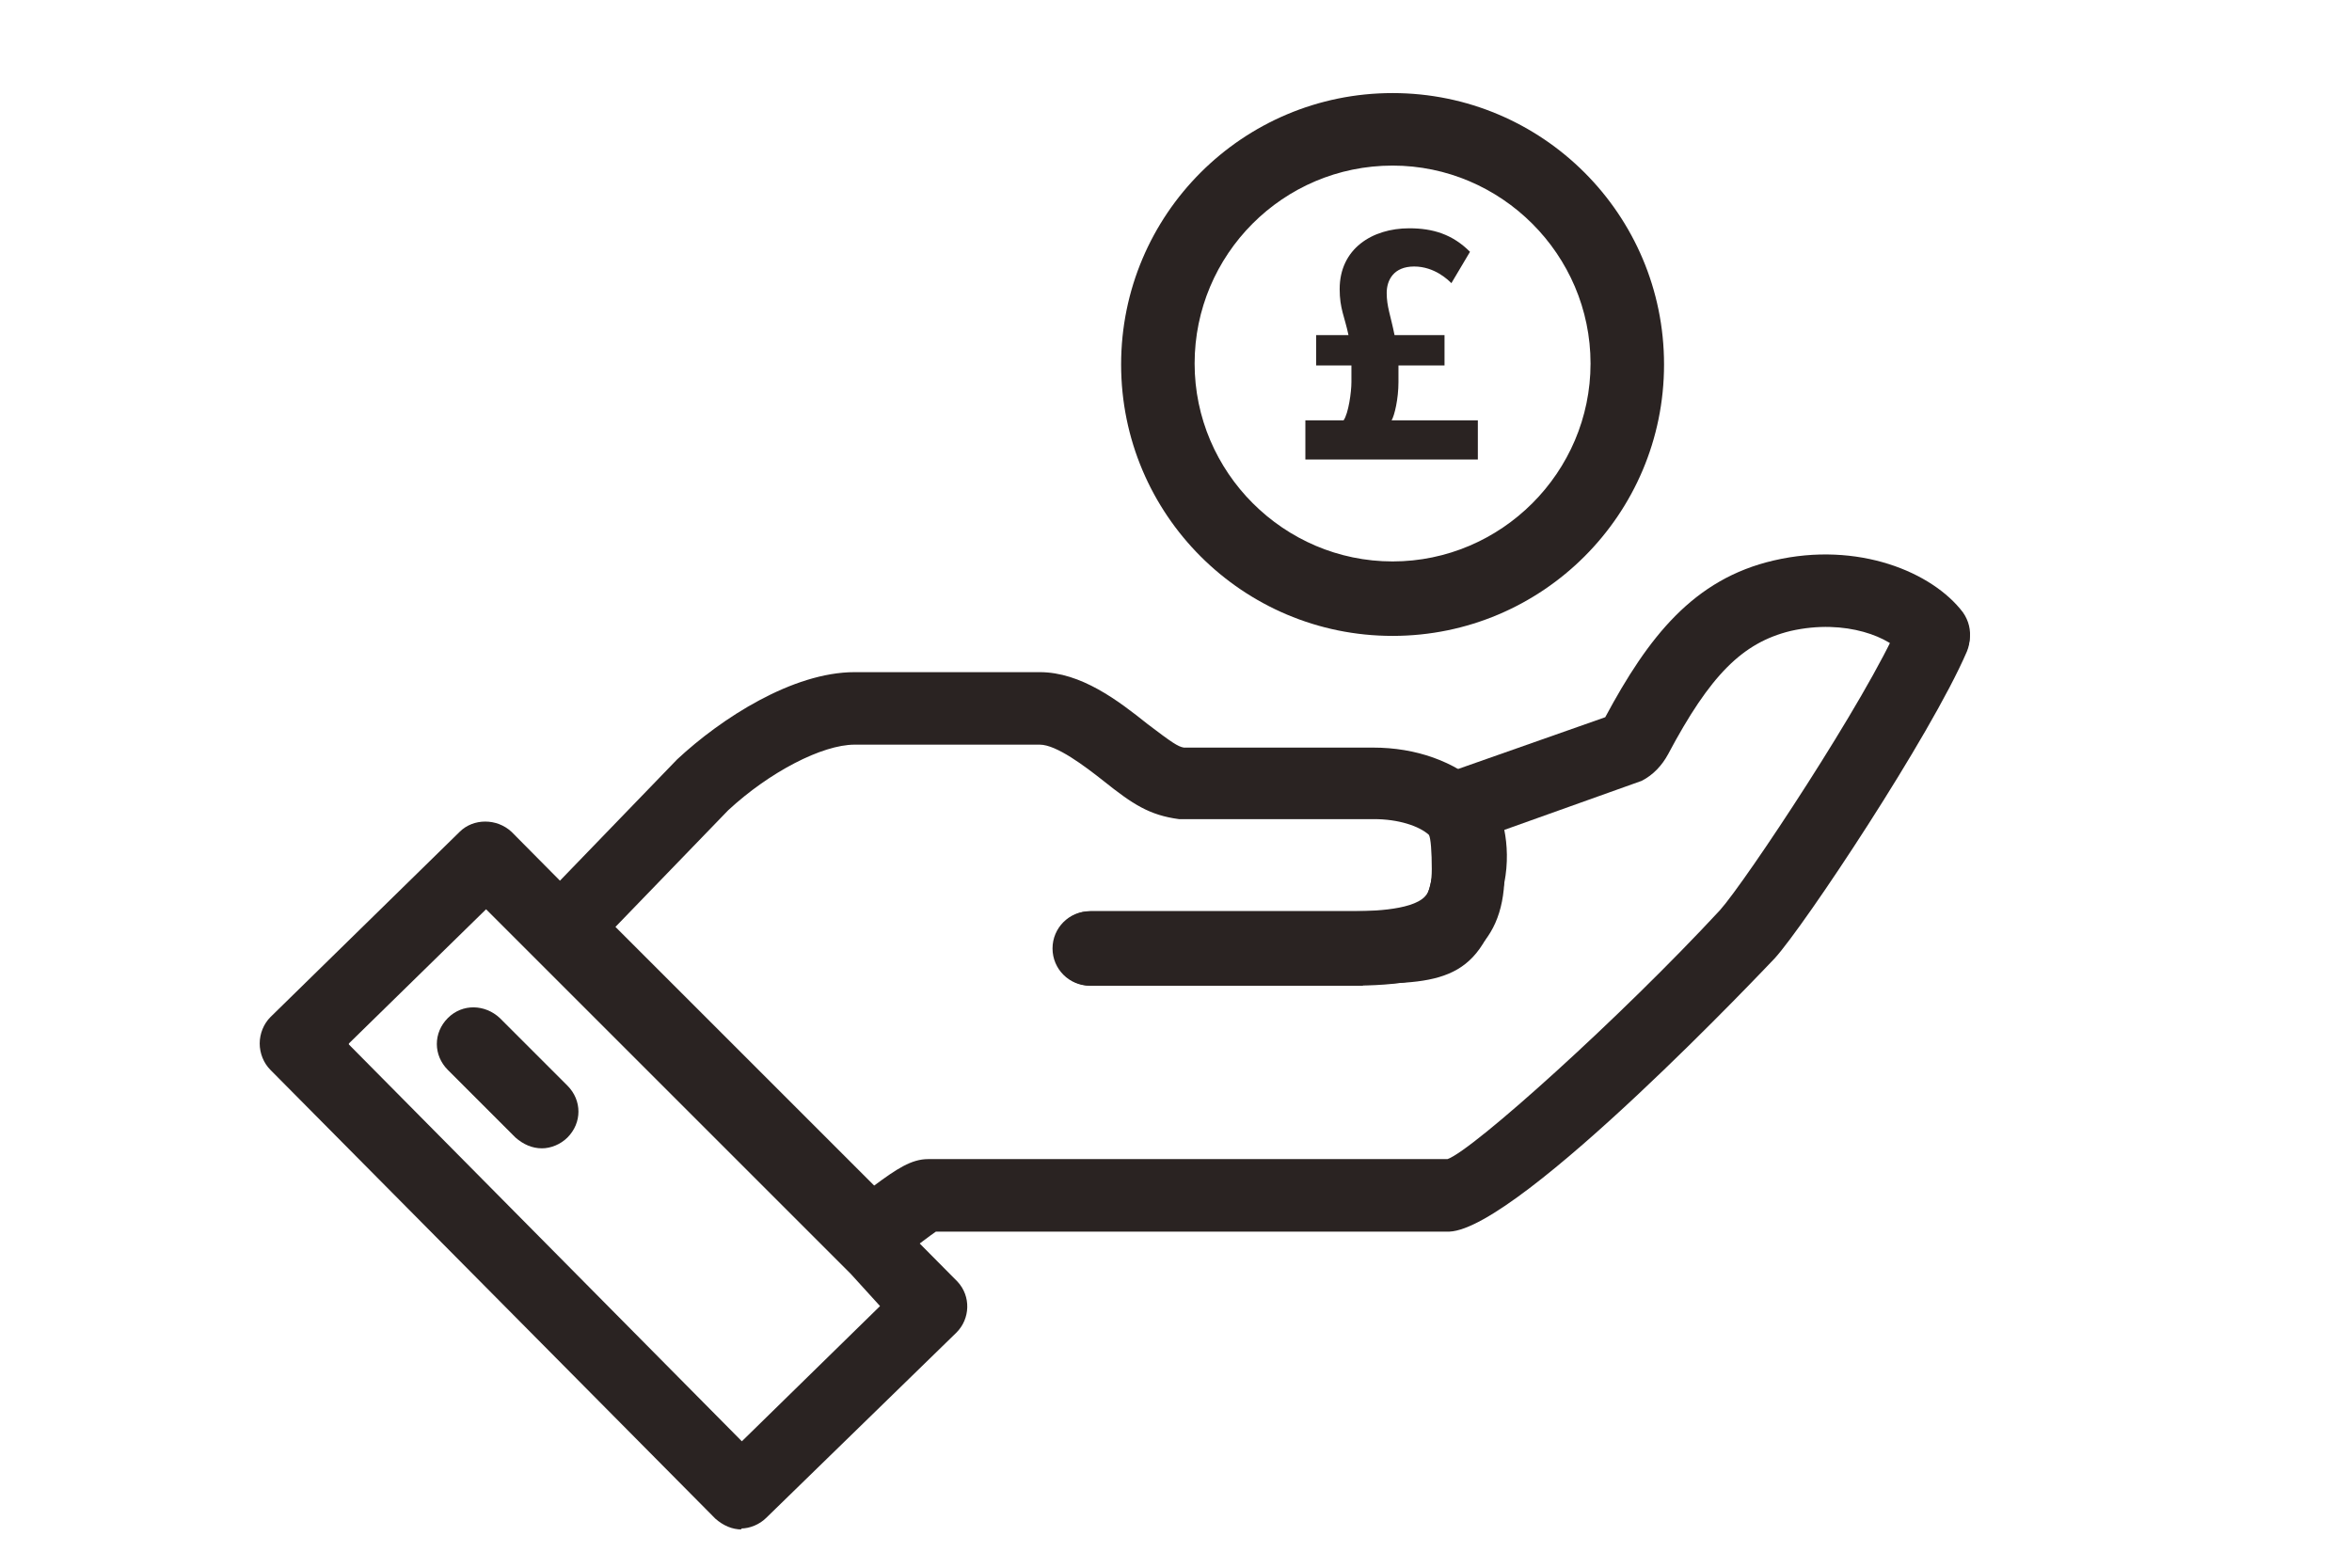 <svg viewBox="0 0 24 16" xmlns="http://www.w3.org/2000/svg" data-name="Outlined" id="uuid-d288904d-32f3-43f7-af86-090251045ab6">
  <defs>
    <style>
      .uuid-9ea8fa8d-c35d-44df-8432-3151b49a9ad7 {
        fill: #2a2322;
      }
    </style>
  </defs>
  <path d="M14.21,6.49c-1.53,0-2.77-1.24-2.77-2.77s1.24-2.77,2.77-2.77,2.77,1.24,2.77,2.77-1.24,2.77-2.77,2.77ZM14.21,1.69c-1.12,0-2.02.91-2.02,2.02s.91,2.02,2.02,2.02,2.02-.91,2.02-2.02-.91-2.02-2.02-2.02Z" class="uuid-9ea8fa8d-c35d-44df-8432-3151b49a9ad7"></path>
  <path d="M7.57,15.61c-.1,0-.19-.04-.27-.11l-4.54-4.58c-.07-.07-.11-.17-.11-.27s.04-.2.11-.27l1.93-1.89c.14-.14.38-.14.53,0l4.55,4.59c.14.15.13.38-.01.52l-1.94,1.89c-.07.07-.17.11-.26.11ZM3.56,10.66l4.01,4.05,1.41-1.38-.3-.33-3.72-3.72-1.4,1.37Z" class="uuid-9ea8fa8d-c35d-44df-8432-3151b49a9ad7"></path>
  <path d="M13.91,10.06h-2.78c-.21,0-.38-.17-.38-.38s.17-.38.38-.38h2.75c.67,0,.66,0,.75-.43.03-.17-.02-.31-.09-.49-.04-.09-.04-.2,0-.29.04-.09.12-.16.22-.2l1.62-.57c.44-.82.9-1.41,1.72-1.6.86-.2,1.62.12,1.93.53.12.17.09.4-.08.52s-.4.09-.52-.08c-.13-.18-.59-.38-1.16-.25-.49.12-.82.45-1.25,1.26-.06.11-.15.21-.27.27l-1.4.5c.03.15.04.34,0,.54-.2.98-.59,1.03-1.45,1.03ZM16.45,7.31h0Z" class="uuid-9ea8fa8d-c35d-44df-8432-3151b49a9ad7"></path>
  <path d="M8.88,12.98c-.1,0-.19-.04-.27-.11l-3.12-3.12c-.14-.14-.15-.38,0-.53l1.42-1.47c.45-.42,1.18-.89,1.81-.89h1.89c.42,0,.8.29,1.1.53.25.19.31.23.37.24h1.93c.44,0,.83.14,1.12.4.2.25.21.49.22.77.02.4-.07.68-.27.88-.32.34-.83.38-1.32.38h-2.64c-.21,0-.38-.17-.38-.38s.17-.38.38-.38h2.64c.17,0,.64,0,.78-.15.05-.05.07-.15.07-.28,0-.17-.01-.32-.03-.35-.1-.09-.31-.16-.56-.16h-1.99c-.3-.04-.47-.15-.77-.39-.19-.15-.48-.37-.65-.37h-1.89c-.33,0-.87.28-1.29.67l-1.15,1.19,2.64,2.64c.23-.17.38-.27.55-.27h5.3c.26-.09,1.77-1.45,2.78-2.54.26-.29,1.5-2.16,1.83-2.93.08-.19.3-.28.49-.2.19.08.28.3.2.49-.37.86-1.66,2.8-1.96,3.13-.03.03-2.6,2.76-3.32,2.79h-5.24c-.06.04-.16.12-.22.16-.15.12-.23.17-.32.2-.04.01-.08.02-.12.02Z" class="uuid-9ea8fa8d-c35d-44df-8432-3151b49a9ad7"></path>
  <path d="M5.53,11.72c-.1,0-.19-.04-.27-.11l-.69-.69c-.15-.15-.15-.38,0-.53.15-.15.38-.14.53,0l.69.69c.15.15.15.38,0,.53-.07.07-.17.11-.26.11Z" class="uuid-9ea8fa8d-c35d-44df-8432-3151b49a9ad7"></path>
  <path d="M15.09,4.29h-.89c.03-.05.07-.22.07-.39,0-.06,0-.12,0-.17h.47v-.31h-.51c-.04-.2-.08-.29-.08-.43,0-.13.07-.27.28-.27s.35.14.38.17l.19-.32c-.18-.18-.38-.24-.62-.24-.38,0-.71.21-.71.62,0,.2.05.28.09.47h-.33v.31h.36c0,.05,0,.11,0,.17,0,.1-.03.32-.08.39h-.39v.4h1.76v-.4Z" class="uuid-9ea8fa8d-c35d-44df-8432-3151b49a9ad7"></path>
</svg>